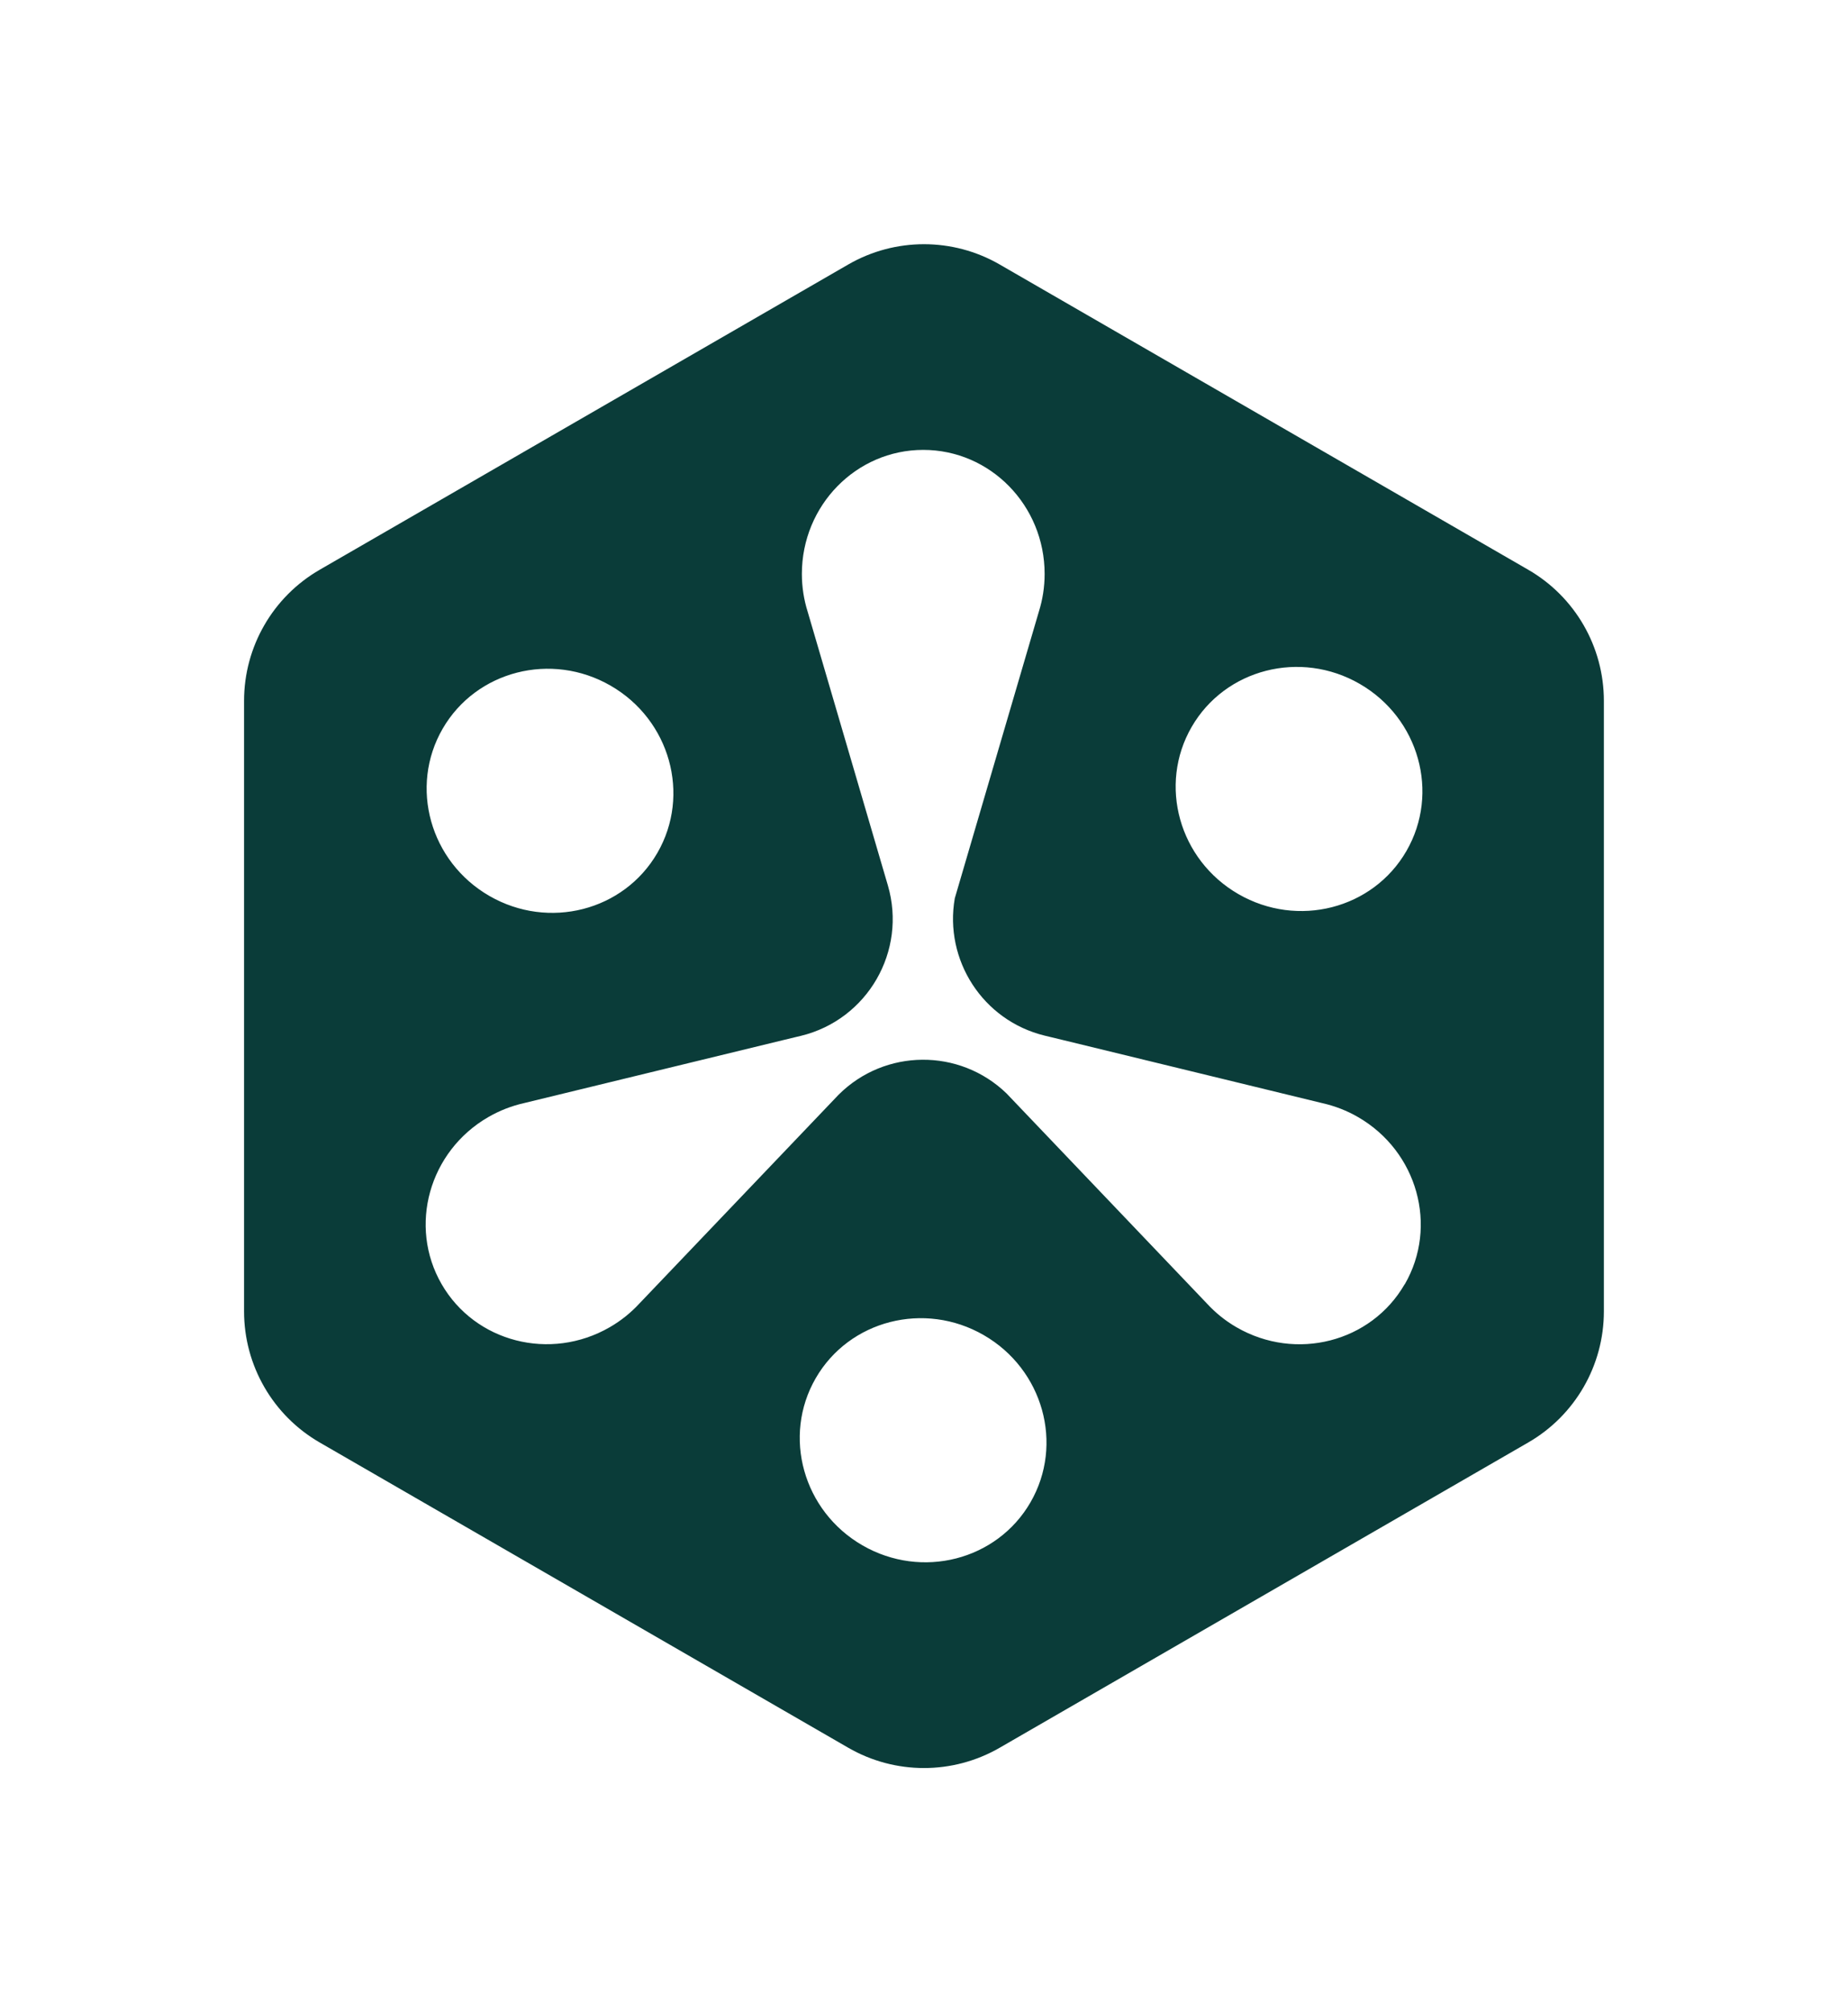 <svg xmlns="http://www.w3.org/2000/svg" version="1.1" xmlns:xlink="http://www.w3.org/1999/xlink" width="281.83" height="306.77"><svg id="SvgjsSvg1019" data-name="Warstwa 1" xmlns="http://www.w3.org/2000/svg" viewBox="0 0 281.83 306.77">
  <defs>
    <style>
      .cls-1 {
        fill: #0a3c39;
      }
    </style>
  </defs>
  <path class="cls-1" d="M233.06,86.86l-80.61-46.54c-7.14-4.12-15.94-4.12-23.08,0l-80.61,46.54c-7.14,4.12-11.54,11.74-11.54,19.99v93.08c0,8.25,4.4,15.87,11.54,19.99l80.61,46.54c7.14,4.12,15.94,4.12,23.08,0l80.61-46.54c7.14-4.12,11.54-11.74,11.54-19.99v-93.08c0-8.25-4.4-15.87-11.54-19.99ZM67.5,111.11c5.11-8.85,16.59-11.79,25.63-6.57,9.05,5.22,12.24,16.63,7.13,25.48-5.11,8.85-16.59,11.79-25.63,6.57-9.05-5.22-12.24-16.63-7.13-25.48ZM157.16,229.03c-5.11,8.85-16.59,11.79-25.63,6.57-9.05-5.22-12.24-16.63-7.13-25.48,5.11-8.85,16.59-11.79,25.63-6.57,9.05,5.22,12.24,16.63,7.13,25.48ZM214.22,195.79c-5.11,8.85-16.59,11.79-25.63,6.57-1.74-1-3.25-2.24-4.54-3.64l-30.55-32.02c-7.15-6.91-18.54-6.85-25.61.2l-30.36,31.81c-1.29,1.4-2.81,2.64-4.55,3.64-9.05,5.22-20.52,2.28-25.63-6.57-5.11-8.85-1.92-20.26,7.13-25.48,1.74-1,3.56-1.7,5.42-2.12l39.38-9.57h0s2.28-.55,2.28-.55l.59-.14c10.15-2.47,16.19-12.92,13.25-22.95l-.84-2.86h0s-11.39-38.86-11.39-38.86c-.57-1.81-.88-3.75-.88-5.75,0-10.44,8.28-18.91,18.51-18.91s18.51,8.47,18.51,18.91c0,2.01-.31,3.94-.88,5.75l-12.82,43.7c-1.64,9.38,4.24,18.63,13.71,20.94l2.9.7h0l39.47,9.6c1.85.42,3.68,1.11,5.42,2.12,9.05,5.22,12.24,16.63,7.13,25.48ZM214.49,129.74c-5.11,8.85-16.59,11.79-25.63,6.57-9.05-5.22-12.24-16.63-7.13-25.48,5.11-8.85,16.59-11.79,25.63-6.57,9.05,5.22,12.24,16.63,7.13,25.48Z"></path>
</svg><style>@media (prefers-color-scheme: light) { :root { filter: none; } }
@media (prefers-color-scheme: dark) { :root { filter: none; } }
</style></svg>